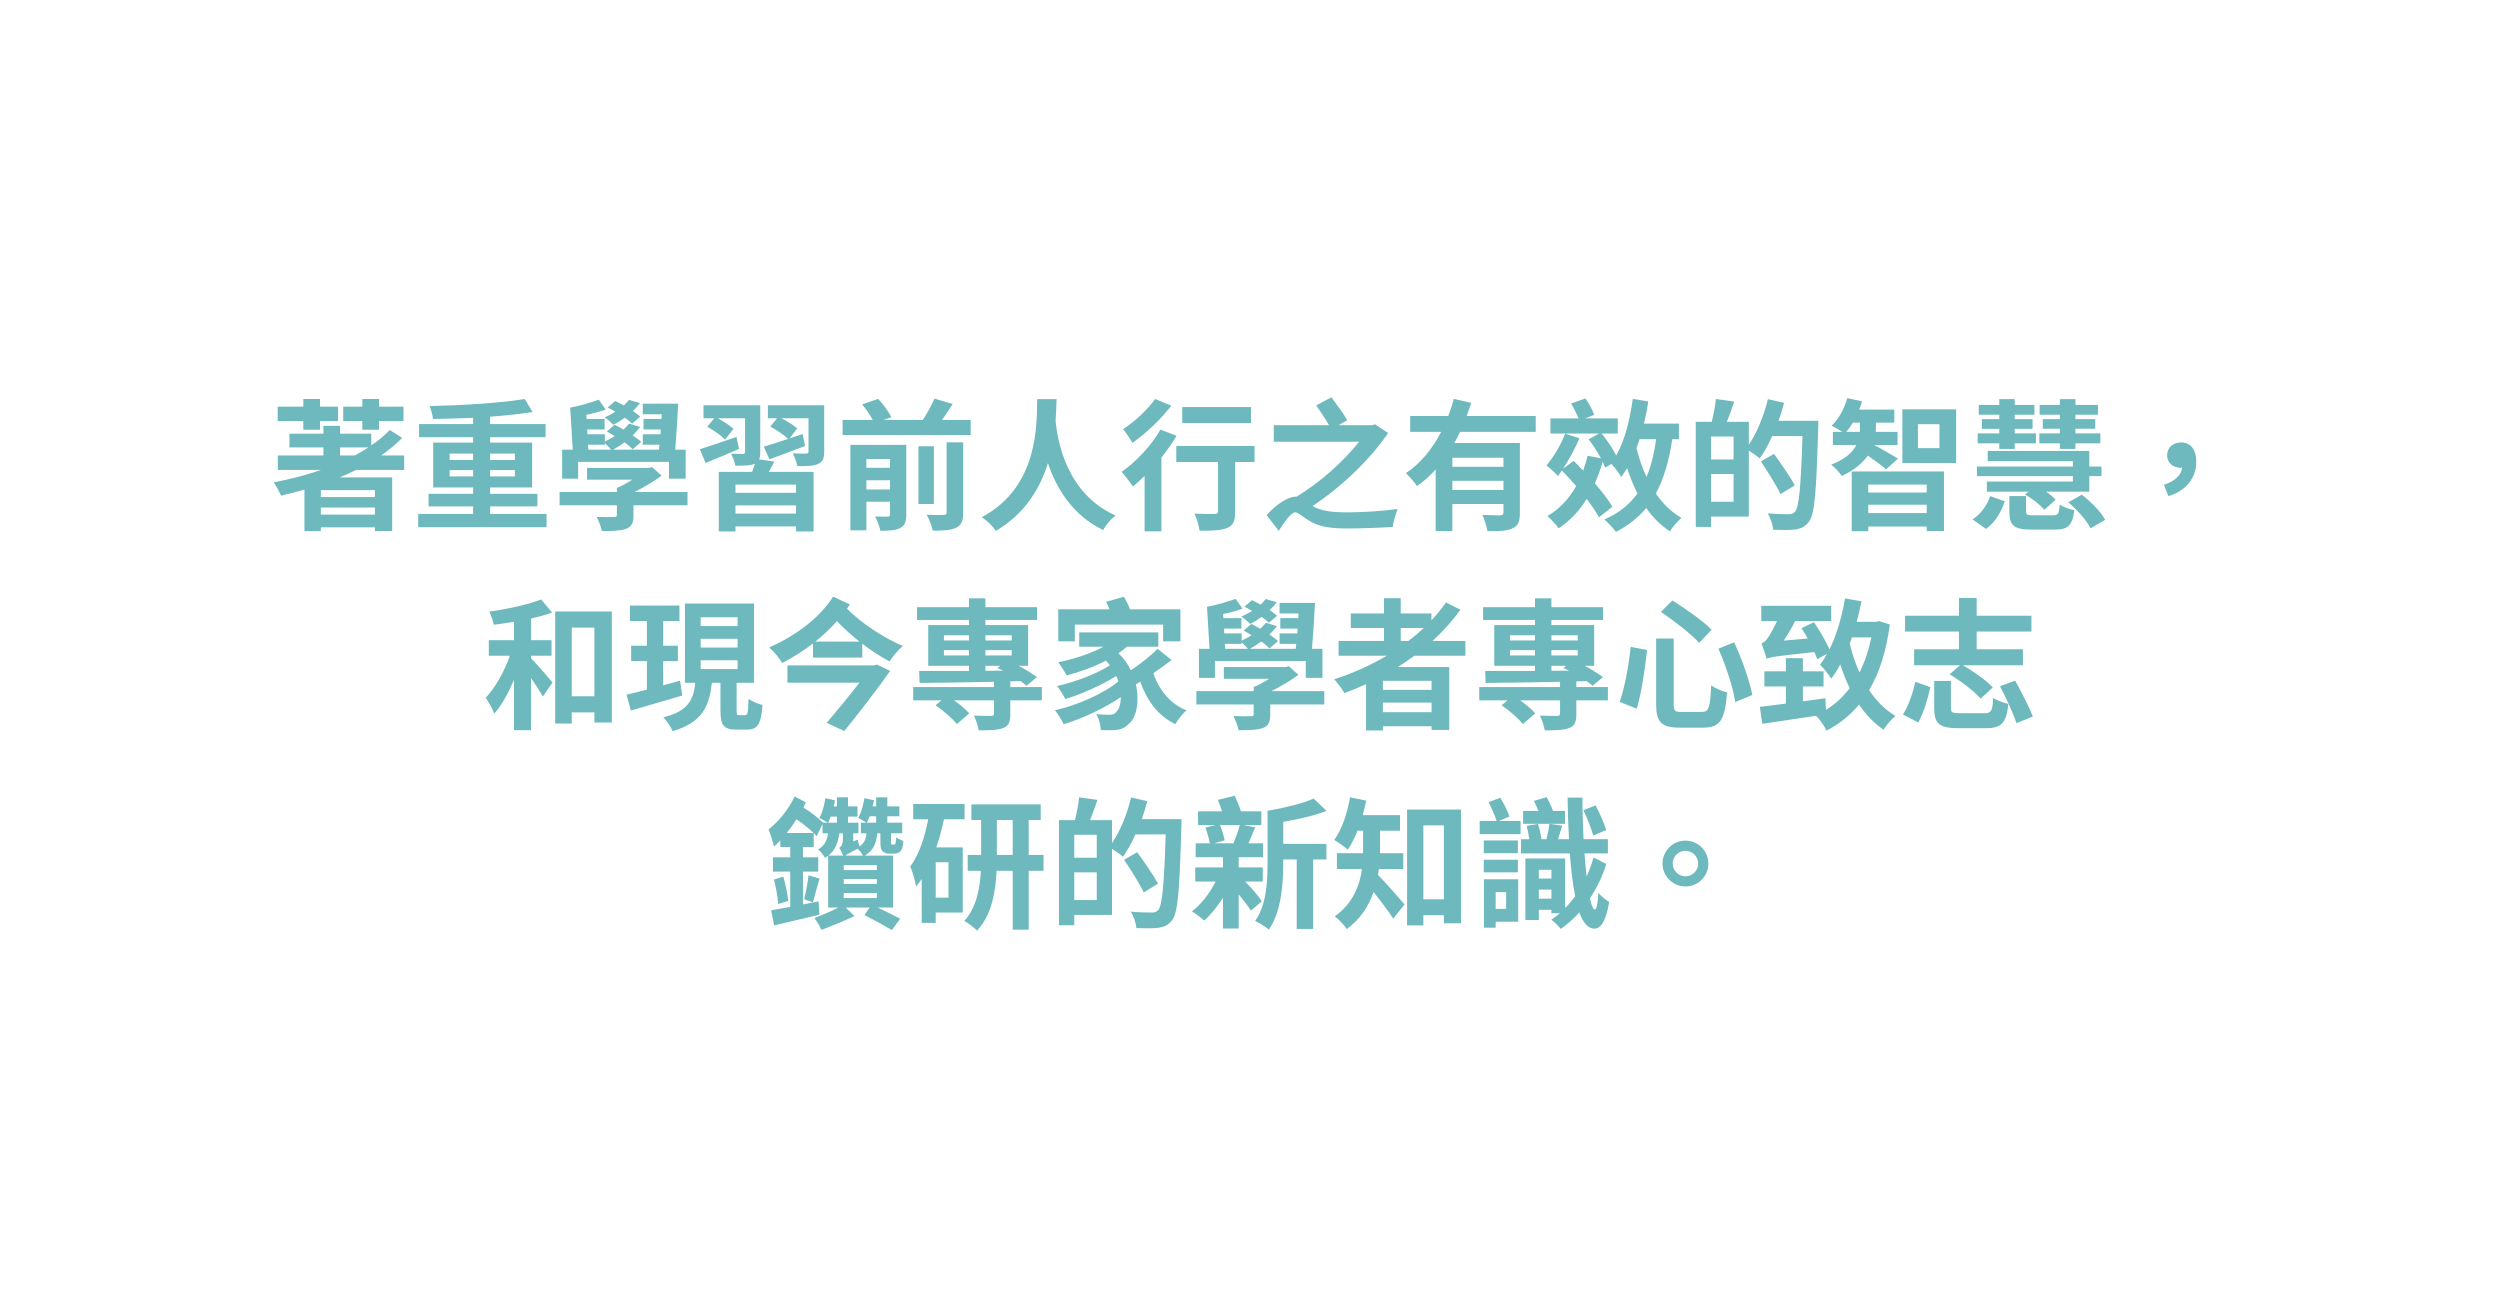 <svg width="477" height="251" viewBox="0 0 477 251" fill="none" xmlns="http://www.w3.org/2000/svg">
<g filter="url(#filter0_d)">
<circle cx="100" cy="127" r="93" fill="white"/>
<circle cx="199.742" cy="99.058" r="94.058" fill="white"/>
<circle cx="203" cy="154" r="70" fill="white"/>
<circle cx="291" cy="132" r="82" fill="white"/>
<circle cx="321" cy="73" r="58" fill="white"/>
<circle cx="395.5" cy="106.5" r="56.5" fill="white"/>
<circle cx="390" cy="167" r="40" fill="white"/>
<rect x="51" y="60" width="368" height="122" rx="61" fill="white"/>
</g>
<path d="M69.131 81.99H72.317V80.343H76.988V77.589H72.317V76.131H69.131V77.589H65.486V80.343H69.131V81.99ZM57.872 81.99H61.058V80.343H64.487V77.589H61.058V76.131H57.872V77.589H52.985V80.343H57.872V81.99ZM64.892 85.365H70.319C69.482 85.905 68.591 86.418 67.7 86.904H64.892V85.365ZM71.534 94.842H61.22V93.519H71.534V94.842ZM61.22 98.19V96.84H71.534V98.19H61.22ZM77.123 89.658V86.904H72.722C74.207 85.878 75.557 84.744 76.745 83.556L74.369 82.044C73.343 83.124 72.182 84.069 70.832 84.987V82.746H64.892V81.261H61.706V82.746H55.226V85.365H61.706V86.904H53.012V89.658H61.274C58.358 90.684 55.28 91.44 52.229 92.034C52.661 92.628 53.336 93.924 53.633 94.572C55.118 94.221 56.63 93.843 58.088 93.411V101.322H61.22V100.62H71.534V101.322H74.828V91.089H64.811C65.891 90.63 66.944 90.171 67.97 89.658H77.123ZM85.79 90.9V89.685H90.272V90.9H85.79ZM85.79 86.553H90.272V87.768H85.79V86.553ZM98.237 86.553V87.768H93.512V86.553H98.237ZM98.237 90.9H93.512V89.685H98.237V90.9ZM93.512 98.055V96.624H102.53V94.221H93.512V93.006H101.531V84.447H93.512V83.421H104.096V80.91H93.512V79.506C96.455 79.29 99.263 78.993 101.612 78.615L100.127 76.131C95.564 76.887 88.247 77.346 81.956 77.481C82.226 78.129 82.577 79.209 82.604 79.938C85.034 79.911 87.68 79.83 90.272 79.722V80.91H79.958V83.421H90.272V84.447H82.658V93.006H90.272V94.221H81.767V96.624H90.272V98.055H79.796V100.593H104.285V98.055H93.512ZM122.159 79.479C121.781 79.155 121.295 78.777 120.755 78.399C121.268 77.94 121.727 77.427 122.105 76.914L119.999 76.293C119.729 76.671 119.378 77.022 119.027 77.373C118.46 77.049 117.893 76.752 117.38 76.509L115.949 77.751C116.435 77.994 116.894 78.264 117.407 78.561C116.759 78.966 116.057 79.344 115.355 79.614C115.868 79.965 116.678 80.667 117.029 81.045C117.758 80.694 118.487 80.235 119.216 79.695C119.756 80.1 120.269 80.478 120.62 80.829L122.159 79.479ZM112.196 84.852H115.409V84.555C115.814 84.933 116.327 85.446 116.624 85.797H112.25L112.196 84.852ZM110.306 88.119H127.64V91.332H130.826V85.797H128.828C129.044 83.286 129.26 79.857 129.395 77.022H122.645V79.047H126.263L126.209 79.938H122.78V81.936H126.074L126.02 82.854H122.645V84.852H125.831L125.723 85.797H116.975C117.704 85.392 118.433 84.933 119.162 84.393C119.783 84.879 120.323 85.311 120.728 85.716L122.348 84.312C121.916 83.907 121.349 83.502 120.701 83.07C121.241 82.557 121.727 82.017 122.132 81.45L120.026 80.829C119.729 81.207 119.351 81.612 118.973 81.963C118.379 81.639 117.812 81.315 117.272 81.045L115.787 82.314C116.273 82.584 116.786 82.881 117.299 83.205C116.732 83.583 116.057 83.907 115.409 84.231V82.854H112.088L112.034 81.936H115.355V79.938H111.926L111.872 79.155C113.141 78.885 114.518 78.534 115.571 78.129L114.248 76.266C112.817 76.779 110.414 77.508 108.794 77.778L109.28 85.797H107.255V91.332H110.306V88.119ZM131.177 93.87H121.079C122.915 92.952 124.751 91.845 126.236 90.765L124.427 89.118L123.752 89.28H112.007V91.521H120.674C119.702 92.115 118.676 92.709 117.704 93.087V93.87H106.769V96.408H117.704V98.244C117.704 98.568 117.569 98.649 117.137 98.649C116.732 98.676 115.112 98.676 113.843 98.622C114.221 99.378 114.68 100.458 114.815 101.322C116.84 101.322 118.325 101.295 119.432 100.917C120.539 100.485 120.863 99.783 120.863 98.352V96.408H131.177V93.87ZM140.519 83.367C137.927 84.258 135.281 85.176 133.526 85.716L134.633 88.335C136.55 87.552 138.845 86.607 141.005 85.662L140.519 83.367ZM151.886 94.032H140.33V92.466H151.886V94.032ZM140.33 98.001V96.435H151.886V98.001H140.33ZM144.839 87.66C145.001 87.309 145.055 86.85 145.055 86.256V77.319H134.228V79.803H136.28L134.93 81.423C136.145 82.071 137.657 83.124 138.332 83.88L139.952 81.828C139.304 81.207 138.035 80.397 136.955 79.803H142.166V86.229C142.166 86.499 142.058 86.607 141.761 86.607C141.464 86.607 140.411 86.607 139.493 86.58C139.817 87.201 140.195 88.146 140.303 88.848C141.95 88.848 143.138 88.848 143.975 88.497L144.056 88.47C143.894 88.956 143.705 89.523 143.489 90.036H137.144V101.403H140.33V100.431H151.886V101.403H155.234V90.036H146.675C147.026 89.442 147.404 88.767 147.728 88.065L144.839 87.66ZM157.259 77.319H146.513V79.803H148.268L146.972 81.396C148.133 82.017 149.618 82.989 150.374 83.745C148.619 84.339 146.972 84.852 145.73 85.23L146.81 87.633C148.808 86.904 151.292 85.986 153.614 85.095L153.128 82.8C152.291 83.097 151.454 83.367 150.644 83.664L152.102 81.72C151.454 81.153 150.212 80.37 149.105 79.803H154.262V86.148C154.262 86.445 154.154 86.526 153.803 86.553C153.479 86.553 152.291 86.553 151.265 86.499C151.616 87.174 151.994 88.173 152.129 88.929C153.884 88.956 155.18 88.929 156.071 88.524C156.989 88.119 157.259 87.471 157.259 86.175V77.319ZM165.305 93.384V91.629H169.814V93.384H165.305ZM169.814 87.579V89.253H165.305V87.579H169.814ZM172.919 84.879H162.254V101.187H165.305V95.733H169.814V98.136C169.814 98.46 169.706 98.568 169.382 98.568C169.031 98.595 167.951 98.595 166.952 98.541C167.357 99.27 167.816 100.458 167.978 101.268C169.625 101.268 170.867 101.214 171.731 100.755C172.649 100.296 172.919 99.54 172.919 98.163V84.879ZM180.614 97.758C180.614 98.136 180.479 98.244 180.047 98.244C179.588 98.271 178.184 98.271 176.807 98.217C177.293 99.054 177.806 100.377 177.968 101.241C179.912 101.268 181.37 101.187 182.396 100.701C183.476 100.188 183.773 99.405 183.773 97.812V84.393H180.614V97.758ZM178.184 85.149H175.241V96.165H178.184V85.149ZM179.723 80.127C180.398 79.182 181.127 78.129 181.775 77.076L178.292 76.05C177.752 77.292 176.888 78.885 176.078 80.127H168.572L170.057 79.614C169.598 78.588 168.518 77.13 167.546 76.104L164.495 77.157C165.251 78.048 166.034 79.209 166.52 80.127H160.769V83.016H185.204V80.127H179.723ZM197.894 76.158C197.786 80.721 198.299 92.817 187.337 98.676C188.417 99.405 189.443 100.431 190.01 101.295C195.626 98.001 198.461 93.114 199.946 88.362C201.512 93.006 204.509 98.271 210.503 101.133C210.935 100.215 211.853 99.135 212.852 98.352C203.429 94.194 201.782 84.015 201.404 80.37C201.512 78.75 201.566 77.292 201.593 76.158H197.894ZM238.691 77.67H225.569V80.721H238.691V77.67ZM220.385 76.131C219.089 78.021 216.524 80.451 214.283 81.882C214.85 82.503 215.66 83.799 216.065 84.501C218.63 82.719 221.546 79.938 223.49 77.4L220.385 76.131ZM221.411 81.963C219.683 85.014 216.74 88.146 213.986 90.036C214.634 90.711 215.714 92.169 216.173 92.817C216.902 92.223 217.631 91.548 218.387 90.819V101.376H221.6V87.282C222.68 85.932 223.679 84.528 224.489 83.151L221.411 81.963ZM239.366 85.095H224.435V88.146H232.4V97.542C232.4 97.947 232.211 98.055 231.725 98.055C231.239 98.082 229.457 98.082 227.918 98.001C228.35 98.946 228.755 100.323 228.89 101.268C231.293 101.268 233.021 101.214 234.155 100.728C235.343 100.242 235.667 99.351 235.667 97.623V88.146H239.366V85.095ZM262.37 80.964L261.749 81.126H255.404L257.051 80.181C256.43 79.02 255.026 77.157 254.027 75.807L251.138 77.346C251.921 78.48 252.92 79.965 253.568 81.126H243.038V84.285H259.319C256.43 87.957 251.813 92.115 247.385 94.761H247.223C245.738 94.761 243.605 96.192 241.661 98.271L243.983 101.295C245.09 99.567 246.305 97.758 247.142 97.758C247.736 97.758 248.627 98.676 249.788 99.351C251.624 100.485 253.784 100.836 257.105 100.836C259.751 100.836 263.828 100.674 265.745 100.539C265.799 99.675 266.339 98.001 266.663 97.11C264.098 97.488 259.967 97.758 257.213 97.758C254.378 97.758 252.11 97.569 250.436 96.543C255.863 92.979 261.452 87.66 264.854 82.611L262.37 80.964ZM286.859 89.064H277.112V87.336H286.859V89.064ZM277.112 93.492V91.737H286.859V93.492H277.112ZM293.015 82.395V79.371H279.839C280.163 78.534 280.433 77.697 280.703 76.86L277.382 76.104C277.112 77.184 276.761 78.264 276.329 79.371H269.066V82.395H274.979C273.359 85.527 271.118 88.362 268.256 90.279C268.877 90.873 269.903 92.034 270.362 92.736C271.685 91.845 272.846 90.765 273.926 89.577V101.322H277.112V96.165H286.859V97.785C286.859 98.163 286.697 98.298 286.238 98.325C285.779 98.325 284.213 98.325 282.836 98.244C283.241 99.108 283.673 100.458 283.808 101.349C285.995 101.349 287.534 101.322 288.587 100.809C289.694 100.323 289.991 99.459 289.991 97.866V84.528H277.49C277.895 83.826 278.246 83.124 278.57 82.395H293.015ZM315.992 83.799C315.614 86.553 315.02 88.956 314.156 91.008C313.346 89.307 312.725 87.444 312.239 85.5C312.455 84.96 312.644 84.393 312.833 83.799H315.992ZM320.339 83.799V80.829H313.67C313.994 79.452 314.291 78.021 314.48 76.59L311.537 76.104C310.97 80.154 309.998 84.069 308.378 86.904C307.703 85.581 306.65 84.015 305.597 82.719H308.675V79.83H302.465L304.166 79.155C303.896 78.291 303.194 76.995 302.492 76.023L299.765 76.995C300.278 77.859 300.845 78.939 301.169 79.83H295.823V82.719H305.084L303.113 83.826C303.95 84.906 304.814 86.229 305.462 87.444L302.897 86.958C302.681 87.957 302.384 88.902 302.06 89.793C301.466 89.145 300.845 88.524 300.251 87.93L298.253 89.415C299.36 87.687 300.548 85.554 301.358 83.61L298.631 82.746C297.794 84.906 296.417 87.255 295.067 88.794C295.715 89.28 296.768 90.279 297.254 90.819C297.497 90.495 297.74 90.144 298.01 89.766C298.901 90.684 299.819 91.71 300.737 92.736C299.387 95.139 297.578 97.11 295.256 98.46C295.877 99 296.984 100.188 297.389 100.809C299.522 99.405 301.331 97.488 302.735 95.193C303.734 96.489 304.544 97.704 305.084 98.703L307.649 96.678C306.893 95.382 305.678 93.843 304.301 92.223C304.868 90.954 305.381 89.55 305.786 88.065C305.975 88.497 306.137 88.875 306.245 89.226L307.46 88.524C308.081 89.172 309.026 90.387 309.323 91.008C309.728 90.495 310.106 89.901 310.457 89.334C311.024 91.035 311.672 92.655 312.428 94.14C310.916 96.3 308.864 97.92 306.11 99.108C306.758 99.675 307.919 100.89 308.324 101.484C310.673 100.269 312.563 98.784 314.102 96.921C315.344 98.73 316.856 100.215 318.611 101.376C319.124 100.566 320.096 99.405 320.825 98.811C318.908 97.704 317.261 96.111 315.938 94.167C317.45 91.359 318.449 87.93 319.07 83.799H320.339ZM326.468 95.733V90.441H330.761V95.733H326.468ZM330.761 87.66H326.468V83.286H330.761V87.66ZM339.347 80.289C339.752 79.155 340.103 78.021 340.4 76.86L337.322 76.158C336.539 79.317 335.243 82.584 333.677 84.852V80.478H329.492C329.951 79.317 330.437 77.967 330.896 76.617L327.386 76.131C327.278 77.4 326.954 79.128 326.603 80.478H323.552V100.539H326.468V98.568H333.677V85.959C334.406 86.445 335.324 87.066 335.756 87.471C336.593 86.31 337.43 84.825 338.132 83.205H343.91C343.613 92.736 343.262 96.786 342.479 97.65C342.128 98.001 341.831 98.109 341.291 98.109C340.589 98.109 338.996 98.109 337.268 97.947C337.835 98.838 338.267 100.188 338.321 101.079C339.914 101.133 341.534 101.16 342.56 101.025C343.64 100.836 344.396 100.539 345.152 99.54C346.259 98.109 346.556 93.816 346.907 81.747C346.934 81.369 346.934 80.289 346.934 80.289H339.347ZM342.452 92.601C341.615 91.035 339.833 88.47 338.483 86.607L335.972 88.038C337.295 90.009 338.969 92.655 339.725 94.275L342.452 92.601ZM352.28 82.395C352.712 81.882 353.144 81.288 353.522 80.64H354.872V81.801C354.872 81.99 354.872 82.179 354.845 82.395H352.28ZM362.135 87.498C361.433 87.039 358.733 85.5 357.599 84.906H362.054V82.395H357.896C357.923 82.206 357.923 82.044 357.923 81.855V80.64H361.433V78.156H354.737C354.953 77.616 355.115 77.076 355.277 76.563L352.442 75.969C351.902 77.967 350.849 79.938 349.472 81.234C350.012 81.504 350.876 81.99 351.524 82.395H349.715V84.906H354.197C353.522 86.256 352.145 87.579 349.391 88.659C350.093 89.172 350.984 90.171 351.416 90.819C353.846 89.685 355.412 88.308 356.384 86.931C357.599 87.768 359.111 88.875 359.867 89.55L362.135 87.498ZM367.616 92.466V93.978H356.465V92.466H367.616ZM356.465 97.893V96.3H367.616V97.893H356.465ZM353.306 101.349H356.465V100.458H367.616V101.322H370.91V89.955H353.306V101.349ZM370.046 85.5H365.942V80.937H370.046V85.5ZM362.972 78.102V88.335H373.232V78.102H362.972ZM393.023 85.662H395.993V84.582H400.745V82.692H395.993V81.801H399.773V79.965H395.993V79.128H400.286V77.265H395.993V76.158H393.023V77.265H389.162V79.128H393.023V79.965H389.756V81.801H393.023V82.692H389.108V84.582H393.023V85.662ZM381.467 85.662H384.41V84.582H388.46V82.692H384.41V81.828H387.812V79.965H384.41V79.128H388.163V77.265H384.41V76.158H381.467V77.265H377.552V79.128H381.467V79.965H378.146V81.828H381.467V82.692H377.336V84.582H381.467V85.662ZM395.507 91.872H379.091V93.816H387.029L386.381 94.356C387.731 95.112 389.324 96.354 390.053 97.272L392.213 95.355C391.808 94.869 391.133 94.329 390.404 93.816H398.639V90.846H400.961V89.01H398.639V86.04H379.253V87.984H395.507V89.01H377.201V90.846H395.507V91.872ZM378.929 100.917C380.738 99.648 381.818 97.65 382.52 95.652L379.739 94.653C379.145 96.381 377.93 98.082 376.364 99.108L378.929 100.917ZM388.028 98.325C386.786 98.325 386.57 98.244 386.57 97.542V94.653H383.384V97.542C383.384 100.242 384.194 101.052 387.677 101.052H392.024C394.535 101.052 395.426 100.323 395.777 97.353C394.94 97.191 393.617 96.732 392.996 96.273C392.861 98.055 392.672 98.325 391.7 98.325H388.028ZM394.643 95.841C396.344 97.299 398.18 99.351 398.882 100.809L401.663 99.189C400.88 97.65 398.936 95.733 397.208 94.383L394.643 95.841ZM413.732 94.653C417.08 93.681 419.051 91.17 419.051 88.119C419.051 85.851 418.052 84.42 416.135 84.42C414.704 84.42 413.489 85.338 413.489 86.85C413.489 88.389 414.704 89.253 416.054 89.253C416.162 89.253 416.27 89.253 416.351 89.226C416.189 90.657 414.974 91.818 412.868 92.493L413.732 94.653ZM101.315 125.12H105.23V122.15H101.315V118.019C102.746 117.695 104.15 117.317 105.338 116.885L103.259 114.374C100.802 115.346 96.86 116.21 93.35 116.696C93.701 117.398 94.079 118.478 94.214 119.207C95.456 119.045 96.752 118.856 98.075 118.64V122.15H93.269V125.12H97.292C96.239 128.09 94.511 131.195 92.675 133.139C93.215 133.949 93.998 135.218 94.295 136.163C95.726 134.57 96.995 132.248 98.075 129.71V139.322H101.315V129.359C102.206 130.628 103.07 131.978 103.583 132.896L105.419 130.223C104.825 129.494 102.395 126.659 101.315 125.579V125.12ZM109.091 132.842V119.747H113.411V132.842H109.091ZM105.932 116.669V138.053H109.091V135.92H113.411V137.864H116.732V116.669H105.932ZM129.746 129.872C128.693 130.169 127.586 130.466 126.533 130.763V126.146H129.341V123.203H126.533V118.505H129.638V115.535H120.188V118.505H123.428V123.203H120.431V126.146H123.428V131.573C121.97 131.951 120.647 132.302 119.54 132.545L120.377 135.569C123.158 134.759 126.776 133.706 130.178 132.707L129.746 129.872ZM133.688 125.984H140.735V127.658H133.688V125.984ZM133.688 121.88H140.735V123.554H133.688V121.88ZM133.688 117.776H140.735V119.45H133.688V117.776ZM141.059 136.46C140.6 136.46 140.546 136.352 140.546 135.569V130.277H143.867V115.157H130.691V130.277H132.662C132.311 133.436 131.447 135.65 126.56 136.865C127.208 137.486 128.018 138.728 128.342 139.511C134.093 137.81 135.335 134.678 135.821 130.277H137.468V135.569C137.468 138.296 138.008 139.214 140.492 139.214H142.517C144.515 139.214 145.217 138.215 145.487 134.516C144.677 134.327 143.435 133.814 142.814 133.328C142.76 136.028 142.625 136.46 142.166 136.46H141.059ZM166.736 126.956H150.239V130.25H163.982C162.119 132.653 159.77 135.542 157.745 137.918L161.093 139.484C164.009 135.866 167.465 131.411 169.841 128.009L167.303 126.794L166.736 126.956ZM155.558 122.42C157.043 121.232 158.447 119.936 159.689 118.505C160.985 119.882 162.47 121.205 163.982 122.42H155.558ZM158.96 113.834C156.314 118.046 151.481 121.475 146.756 123.527C147.701 124.337 148.7 125.579 149.24 126.497C151.238 125.471 153.263 124.202 155.126 122.771V125.471H164.522V122.825C166.25 124.148 168.059 125.336 169.733 126.2C170.3 125.309 171.407 123.932 172.244 123.257C168.572 121.664 164.252 118.856 161.606 116.129C161.795 115.859 161.984 115.616 162.173 115.346L158.96 113.834ZM188.012 127.037H190.847L190.307 127.469C190.658 127.604 191.036 127.793 191.414 127.955L188.012 127.982V127.037ZM180.101 125.066V124.04H184.88V125.066H180.101ZM180.101 121.205H184.88V122.204H180.101V121.205ZM193.034 121.205V122.204H188.012V121.205H193.034ZM188.012 125.066V124.04H193.034V125.066H188.012ZM198.785 131.087H192.764V130.007L194.735 129.953C195.167 130.25 195.545 130.574 195.869 130.844L197.84 129.197C196.976 128.549 195.707 127.739 194.357 127.037H196.166V119.261H188.012V118.289H197.867V115.859H188.012V114.158H184.88V115.859H174.971V118.289H184.88V119.261H177.104V127.037H184.88V128.009C181.235 128.009 177.914 128.036 175.376 128.009L175.457 130.304C179.237 130.277 184.34 130.196 189.659 130.088V131.087H174.242V133.625H179.642L178.508 134.57C179.966 135.569 181.775 137.108 182.558 138.161L184.934 136.109C184.313 135.38 183.179 134.435 182.045 133.625H189.659V136.136C189.659 136.487 189.524 136.568 189.092 136.595C188.66 136.595 187.121 136.595 185.825 136.541C186.203 137.351 186.608 138.485 186.743 139.349C188.795 139.349 190.307 139.322 191.387 138.917C192.494 138.485 192.764 137.729 192.764 136.244V133.625H198.785V131.087ZM205.076 119.18H221.924V122.366H225.218V116.264H215.606C215.336 115.481 214.877 114.59 214.445 113.861L211.043 114.833C211.259 115.238 211.502 115.751 211.691 116.264H201.917V122.366H205.076V119.18ZM220.871 123.797C219.575 125.12 217.631 126.632 215.768 127.901C215.228 126.74 214.445 125.606 213.392 124.634C213.986 124.256 214.526 123.824 215.012 123.392H221.006V120.665H205.913V123.392H210.557C208.127 124.715 204.941 125.741 201.89 126.362C202.403 126.983 203.213 128.252 203.51 128.873C206.048 128.198 208.667 127.28 211.016 126.038C211.286 126.335 211.529 126.632 211.772 126.929C209.423 128.495 204.995 130.196 201.674 130.898C202.241 131.573 202.916 132.653 203.267 133.382C206.345 132.437 210.287 130.682 212.987 128.981C213.149 129.332 213.284 129.683 213.392 130.007C210.719 132.275 205.535 134.597 201.269 135.515C201.89 136.244 202.592 137.405 202.943 138.188C206.534 137.108 210.773 135.11 213.851 133.004C213.851 134.3 213.527 135.299 213.068 135.731C212.69 136.298 212.258 136.379 211.61 136.379C210.989 136.379 210.125 136.352 209.18 136.244C209.72 137.135 209.99 138.404 210.044 139.295C210.827 139.322 211.637 139.349 212.231 139.322C213.635 139.295 214.499 139.025 215.444 138.053C216.821 136.919 217.469 133.814 216.713 130.574C216.983 130.412 217.28 130.25 217.55 130.061C218.873 133.733 221.006 136.622 224.246 138.161C224.705 137.378 225.65 136.136 226.379 135.542C223.274 134.3 221.114 131.627 220.061 128.441C221.249 127.631 222.464 126.767 223.544 125.93L220.871 123.797ZM243.659 117.479C243.281 117.155 242.795 116.777 242.255 116.399C242.768 115.94 243.227 115.427 243.605 114.914L241.499 114.293C241.229 114.671 240.878 115.022 240.527 115.373C239.96 115.049 239.393 114.752 238.88 114.509L237.449 115.751C237.935 115.994 238.394 116.264 238.907 116.561C238.259 116.966 237.557 117.344 236.855 117.614C237.368 117.965 238.178 118.667 238.529 119.045C239.258 118.694 239.987 118.235 240.716 117.695C241.256 118.1 241.769 118.478 242.12 118.829L243.659 117.479ZM233.696 122.852H236.909V122.555C237.314 122.933 237.827 123.446 238.124 123.797H233.75L233.696 122.852ZM231.806 126.119H249.14V129.332H252.326V123.797H250.328C250.544 121.286 250.76 117.857 250.895 115.022H244.145V117.047H247.763L247.709 117.938H244.28V119.936H247.574L247.52 120.854H244.145V122.852H247.331L247.223 123.797H238.475C239.204 123.392 239.933 122.933 240.662 122.393C241.283 122.879 241.823 123.311 242.228 123.716L243.848 122.312C243.416 121.907 242.849 121.502 242.201 121.07C242.741 120.557 243.227 120.017 243.632 119.45L241.526 118.829C241.229 119.207 240.851 119.612 240.473 119.963C239.879 119.639 239.312 119.315 238.772 119.045L237.287 120.314C237.773 120.584 238.286 120.881 238.799 121.205C238.232 121.583 237.557 121.907 236.909 122.231V120.854H233.588L233.534 119.936H236.855V117.938H233.426L233.372 117.155C234.641 116.885 236.018 116.534 237.071 116.129L235.748 114.266C234.317 114.779 231.914 115.508 230.294 115.778L230.78 123.797H228.755V129.332H231.806V126.119ZM252.677 131.87H242.579C244.415 130.952 246.251 129.845 247.736 128.765L245.927 127.118L245.252 127.28H233.507V129.521H242.174C241.202 130.115 240.176 130.709 239.204 131.087V131.87H228.269V134.408H239.204V136.244C239.204 136.568 239.069 136.649 238.637 136.649C238.232 136.676 236.612 136.676 235.343 136.622C235.721 137.378 236.18 138.458 236.315 139.322C238.34 139.322 239.825 139.295 240.932 138.917C242.039 138.485 242.363 137.783 242.363 136.352V134.408H252.677V131.87ZM267.257 119.828H271.658C270.74 120.692 269.768 121.502 268.742 122.285H267.257V119.828ZM273.143 131.627H263.855V129.899H273.143V131.627ZM263.855 135.893V134.057H273.143V135.893H263.855ZM279.596 125.12V122.285H273.332C275.303 120.476 277.112 118.478 278.651 116.345L275.897 114.941C275.06 116.129 274.142 117.263 273.116 118.37V117.047H267.257V114.131H264.071V117.047H257.726V119.828H264.071V122.285H255.404V125.12H264.584C261.479 126.956 258.104 128.495 254.567 129.602C255.161 130.25 256.133 131.546 256.511 132.248C257.888 131.735 259.292 131.141 260.642 130.547V139.376H263.855V138.566H273.143V139.268H276.518V127.28H266.69C267.797 126.578 268.823 125.876 269.876 125.12H279.596ZM296.012 127.037H298.847L298.307 127.469C298.658 127.604 299.036 127.793 299.414 127.955L296.012 127.982V127.037ZM288.101 125.066V124.04H292.88V125.066H288.101ZM288.101 121.205H292.88V122.204H288.101V121.205ZM301.034 121.205V122.204H296.012V121.205H301.034ZM296.012 125.066V124.04H301.034V125.066H296.012ZM306.785 131.087H300.764V130.007L302.735 129.953C303.167 130.25 303.545 130.574 303.869 130.844L305.84 129.197C304.976 128.549 303.707 127.739 302.357 127.037H304.166V119.261H296.012V118.289H305.867V115.859H296.012V114.158H292.88V115.859H282.971V118.289H292.88V119.261H285.104V127.037H292.88V128.009C289.235 128.009 285.914 128.036 283.376 128.009L283.457 130.304C287.237 130.277 292.34 130.196 297.659 130.088V131.087H282.242V133.625H287.642L286.508 134.57C287.966 135.569 289.775 137.108 290.558 138.161L292.934 136.109C292.313 135.38 291.179 134.435 290.045 133.625H297.659V136.136C297.659 136.487 297.524 136.568 297.092 136.595C296.66 136.595 295.121 136.595 293.825 136.541C294.203 137.351 294.608 138.485 294.743 139.349C296.795 139.349 298.307 139.322 299.387 138.917C300.494 138.485 300.764 137.729 300.764 136.244V133.625H306.785V131.087ZM316.91 116.75C319.421 118.451 322.742 121.016 324.2 122.663L326.576 120.152C324.956 118.478 321.527 116.102 319.097 114.563L316.91 116.75ZM327.872 123.77C329.276 126.929 330.68 131.195 331.085 133.949L334.352 132.599C333.785 129.818 332.381 125.768 330.869 122.555L327.872 123.77ZM311.132 123.419C310.781 127.01 309.998 131.06 309.053 133.922L312.293 135.218C313.211 132.167 313.886 127.496 314.264 124.013L311.132 123.419ZM315.992 121.826V134.354C315.992 137.756 316.964 138.836 320.474 138.836H324.983C328.277 138.836 329.141 137.243 329.519 132.113C328.628 131.897 327.251 131.33 326.495 130.763C326.306 134.975 326.063 135.839 324.713 135.839H320.852C319.556 135.839 319.34 135.623 319.34 134.354V121.826H315.992ZM357.059 121.61C356.546 124.067 355.817 126.308 354.791 128.306C354.008 126.578 353.36 124.715 352.928 122.771C353.063 122.42 353.198 122.015 353.36 121.61H357.059ZM358.544 118.505L358.004 118.64H354.251C354.602 117.344 354.899 116.048 355.169 114.725L352.037 114.185C351.416 117.695 350.444 121.151 349.067 123.905C348.392 122.393 347.177 120.287 346.097 118.721L343.721 119.855C344.126 120.449 344.531 121.124 344.909 121.826L340.319 122.231C341.102 121.097 341.885 119.774 342.506 118.505H349.391V115.589H336.053V118.505H339.05C338.402 119.963 337.646 121.205 337.349 121.637C336.917 122.258 336.512 122.663 336.08 122.798C336.431 123.608 336.917 125.066 337.079 125.687C337.889 125.336 339.05 125.174 346.178 124.418C346.394 124.877 346.583 125.363 346.718 125.768L348.581 124.769C348.176 125.525 347.744 126.2 347.258 126.821C347.906 127.415 348.986 128.792 349.391 129.494C350.012 128.684 350.606 127.766 351.119 126.767C351.632 128.36 352.226 129.872 352.928 131.303C351.632 132.977 350.147 134.381 348.392 135.434L348.284 133.22C346.88 133.436 345.395 133.625 343.991 133.814V130.979H347.933V128.09H343.991V125.579H340.751V128.09H336.647V130.979H340.751V134.246C338.888 134.489 337.16 134.705 335.783 134.867L336.242 138.107C339.077 137.675 342.803 137.135 346.502 136.568C347.204 137.243 348.122 138.539 348.5 139.403C350.903 138.161 352.982 136.514 354.71 134.435C356.006 136.352 357.545 137.972 359.381 139.241C359.894 138.377 360.92 137.216 361.649 136.595C359.678 135.434 358.004 133.733 356.627 131.681C358.598 128.36 359.921 124.229 360.569 119.153L358.544 118.505ZM373.772 123.878H365.213V126.929H373.988L371.99 128.657C374.177 129.953 376.715 131.924 377.903 133.301L380.225 131.168C379.01 129.818 376.553 128.117 374.528 126.929H385.976V123.878H377.147V120.503H387.596V117.479H377.147V114.104H373.772V117.479H363.485V120.503H373.772V123.878ZM365.996 137.837C367.049 136.055 367.805 133.328 368.318 131.114L365.429 130.088C364.997 132.248 364.133 134.705 363.08 136.325L365.996 137.837ZM374.069 136.082C372.503 136.082 372.233 135.974 372.233 135.11V129.926H369.047V135.137C369.047 138.053 369.992 138.944 373.745 138.944H378.875C381.872 138.944 382.817 137.972 383.195 134.3C382.331 134.111 381.008 133.652 380.306 133.166C380.171 135.677 379.928 136.082 378.632 136.082H374.069ZM381.602 130.925C382.763 133.166 384.167 136.163 384.734 137.972L387.866 136.73C387.191 134.948 385.679 132.005 384.491 129.872L381.602 130.925ZM167.168 155.749V156.964H165.386C165.575 156.613 165.764 156.208 165.953 155.749H167.168ZM161.255 163.255C161.606 163.012 162.281 162.634 163.631 161.932C164.009 162.283 164.441 162.85 164.657 163.255H161.255ZM167.303 166.009H160.985V165.064H167.303V166.009ZM160.823 158.989V160.096C160.823 161.122 160.472 161.554 160.121 161.77C160.391 162.121 160.688 162.769 160.877 163.255H158.069C159.392 162.175 159.905 160.744 160.148 158.989H160.823ZM159.689 155.803V156.964H157.988C158.177 156.64 158.339 156.235 158.501 155.803H159.689ZM167.303 170.383V171.355H160.985V170.383H167.303ZM160.985 168.655V167.71H167.303V168.655H160.985ZM150.104 158.935C150.779 158.098 151.4 157.234 151.967 156.316C153.155 157.126 154.343 158.071 155.234 158.935H150.104ZM170.246 161.149C170.165 161.149 170.084 161.122 170.03 161.041C170.003 160.96 170.003 160.798 170.003 160.501V158.989H172.136V156.964H169.301V155.749H171.596V153.859H169.301V152.131H167.168V153.859H166.493C166.601 153.454 166.682 153.076 166.763 152.698L164.927 152.293C164.711 153.616 164.36 154.993 163.739 156.073C164.171 156.262 164.954 156.721 165.332 156.964H164.252V158.989H165.332C165.224 160.096 164.9 160.906 164.009 161.5C163.874 161.122 163.712 160.582 163.658 160.204L162.794 160.528V158.989H163.793V156.964H161.795V155.803H163.604V153.859H161.795V152.131H159.689V153.859H159.068C159.176 153.454 159.257 153.076 159.311 152.698L157.475 152.293C157.286 153.616 156.935 154.993 156.341 156.073C156.746 156.262 157.556 156.694 157.934 156.964H157.043C156.152 156.1 154.748 154.966 153.29 154.075C153.452 153.724 153.587 153.4 153.749 153.076L151.616 151.969C150.482 154.426 148.511 156.802 146.648 158.26C146.972 159.07 147.539 160.825 147.674 161.527C148.079 161.176 148.484 160.771 148.889 160.339V161.608H150.779V163.579H147.485V166.306H150.779V173.029C149.429 173.272 148.16 173.515 147.134 173.677L147.701 176.566C150.104 175.972 153.344 175.27 156.341 174.514L156.179 171.976C155.18 172.192 154.208 172.381 153.209 172.57V166.306H156.125V163.579H153.209V161.608H155.261V158.935C155.477 159.151 155.639 159.367 155.828 159.556L156.935 157.207V158.989H157.988C157.799 160.285 157.367 161.365 156.098 162.067C156.557 162.418 157.151 163.201 157.421 163.687C157.637 163.552 157.826 163.417 158.015 163.282V173.164H159.959C158.582 173.893 156.719 174.649 155.396 175.162C155.882 175.81 156.476 176.809 156.746 177.43C158.582 176.728 161.093 175.702 163.037 174.784L161.363 173.164H165.926L164.927 174.595C166.736 175.486 168.869 176.701 170.165 177.457L171.758 175.297C170.678 174.703 169.031 173.92 167.465 173.164H170.408V163.255H164.981C166.655 162.31 167.195 160.906 167.384 158.989H167.978V160.42C167.978 161.662 168.059 162.04 168.383 162.391C168.68 162.742 169.193 162.877 169.679 162.877H170.543C170.84 162.877 171.218 162.796 171.461 162.688C171.704 162.553 171.92 162.337 172.055 162.04C172.217 161.824 172.298 161.122 172.352 160.474C171.92 160.312 171.326 160.015 171.002 159.745C170.975 160.231 170.948 160.609 170.894 160.825C170.84 160.987 170.786 161.095 170.732 161.122C170.678 161.149 170.57 161.149 170.489 161.149H170.246ZM155.099 172.165C155.45 171.004 155.882 169.222 156.368 167.629L154.262 167.008C154.127 168.385 153.749 170.329 153.425 171.571L155.099 172.165ZM147.674 167.818C148.052 169.303 148.403 171.22 148.484 172.489L150.401 171.895C150.266 170.653 149.888 168.736 149.456 167.251L147.674 167.818ZM180.965 171.274H178.535V164.524H180.965V171.274ZM184.043 156.316V153.4H174.242V156.316H177.104C176.429 159.853 175.322 163.12 173.675 165.334C174.107 166.252 174.674 168.304 174.782 169.168C175.16 168.709 175.511 168.223 175.862 167.71V176.08H178.535V174.109H183.692V161.689H178.643C179.237 159.961 179.723 158.125 180.101 156.316H184.043ZM190.199 163.12V156.451H193.223V163.12H190.199ZM199.109 163.12H196.274V156.451H198.569V153.481H185.339V156.451H187.202V163.12H184.637V166.144H187.148C186.986 169.438 186.311 173.191 183.989 175.702C184.718 176.107 185.879 176.998 186.419 177.565C189.2 174.622 189.983 170.113 190.145 166.144H193.223V177.376H196.274V166.144H199.109V163.12ZM204.968 171.733V166.441H209.261V171.733H204.968ZM209.261 163.66H204.968V159.286H209.261V163.66ZM217.847 156.289C218.252 155.155 218.603 154.021 218.9 152.86L215.822 152.158C215.039 155.317 213.743 158.584 212.177 160.852V156.478H207.992C208.451 155.317 208.937 153.967 209.396 152.617L205.886 152.131C205.778 153.4 205.454 155.128 205.103 156.478H202.052V176.539H204.968V174.568H212.177V161.959C212.906 162.445 213.824 163.066 214.256 163.471C215.093 162.31 215.93 160.825 216.632 159.205H222.41C222.113 168.736 221.762 172.786 220.979 173.65C220.628 174.001 220.331 174.109 219.791 174.109C219.089 174.109 217.496 174.109 215.768 173.947C216.335 174.838 216.767 176.188 216.821 177.079C218.414 177.133 220.034 177.16 221.06 177.025C222.14 176.836 222.896 176.539 223.652 175.54C224.759 174.109 225.056 169.816 225.407 157.747C225.434 157.369 225.434 156.289 225.434 156.289H217.847ZM220.952 168.601C220.115 167.035 218.333 164.47 216.983 162.607L214.472 164.038C215.795 166.009 217.469 168.655 218.225 170.275L220.952 168.601ZM236.558 157.423C236.288 158.476 235.748 159.934 235.343 160.906H231.644L233.669 160.339C233.507 159.556 233.183 158.368 232.778 157.423H236.558ZM240.743 171.976C240.068 170.896 238.88 169.492 237.557 168.196H240.932V165.496H236.342V163.552H240.986V160.906H238.205C238.61 160.042 239.042 158.935 239.474 157.855L237.26 157.423H240.662V154.804H236.774C236.477 153.859 235.991 152.752 235.586 151.834L232.373 152.617C232.643 153.292 232.94 154.048 233.156 154.804H228.593V157.423H231.968L229.997 157.909C230.348 158.827 230.672 160.042 230.834 160.906H228.134V163.552H233.345V165.496H228.053V168.196H231.941C230.834 170.41 229.241 172.489 227.432 173.893C228.107 174.298 229.241 175.162 229.754 175.648C231.023 174.541 232.238 173.002 233.345 171.301V177.16H236.342V170.653C237.287 171.787 238.151 172.894 238.664 173.758L240.743 171.976ZM244.847 156.802C247.709 156.316 250.706 155.641 253.109 154.723L250.652 152.374C248.519 153.319 245.036 154.156 241.85 154.696V164.47C241.85 168.061 241.688 172.624 239.474 175.729C240.23 176.053 241.553 176.863 242.093 177.376C244.496 173.974 244.847 168.52 244.847 164.47V163.984H247.412V177.241H250.544V163.984H253.082V161.014H244.847V156.802ZM267.743 165.82V162.796H263.315V162.148V158.503H267.122V155.533H259.994C260.264 154.615 260.48 153.697 260.669 152.752L257.591 152.131C257.051 155.209 256.025 158.314 254.567 160.258C255.296 160.663 256.565 161.581 257.159 162.121C257.834 161.122 258.455 159.88 258.995 158.503H260.075V162.121V162.796H255.08V165.82H259.859C259.427 168.952 258.185 172.327 254.675 174.838C255.35 175.324 256.538 176.593 256.97 177.268C259.562 175.378 261.155 172.84 262.073 170.194C263.396 171.841 264.935 173.866 265.826 175.27L267.986 172.57C267.23 171.679 264.314 168.304 262.91 166.927C262.991 166.576 263.045 166.198 263.099 165.82H267.743ZM271.577 171.598V157.477H275.492V171.598H271.577ZM268.472 154.453V176.566H271.577V174.622H275.492V176.161H278.759V154.453H268.472ZM306.461 158.368C306.11 157.126 305.219 155.155 304.436 153.67L302.114 154.588C302.843 156.127 303.68 158.179 303.977 159.421L306.461 158.368ZM283.106 166.441H289.613V164.038H283.106V166.441ZM289.613 160.366H283.106V162.796H289.613V160.366ZM287.372 170.221V173.407H285.374V170.221H287.372ZM289.667 167.764H283.133V176.998H285.374V175.864H289.667V167.764ZM288.02 155.776C287.696 154.858 286.94 153.319 286.265 152.212L284.024 153.049C284.591 154.183 285.266 155.668 285.563 156.64H282.323V159.151H290.126V156.64H285.968L288.02 155.776ZM298.604 154.723H296.309C296.039 153.913 295.553 152.914 295.121 152.104L292.664 152.806C292.961 153.373 293.285 154.075 293.528 154.723H290.612V157.18H298.604V154.723ZM293.609 171.463V169.735H296.012V171.463H293.609ZM296.012 165.955V167.629H293.609V165.955H296.012ZM304.058 163.606C303.68 164.875 303.248 166.09 302.735 167.224C302.573 165.874 302.438 164.416 302.33 162.823H306.785V160.123H302.141C302.033 157.612 301.925 154.939 301.925 152.185H299.09C299.144 154.993 299.225 157.666 299.36 160.123H297.281C297.524 159.367 297.794 158.449 298.064 157.531L295.634 157.18C295.526 158.017 295.31 159.178 295.067 160.123H294.122C293.987 159.259 293.744 158.098 293.447 157.207L291.287 157.585C291.476 158.368 291.692 159.313 291.8 160.123H290.207V162.823H299.522C299.765 165.982 300.089 168.763 300.548 171.004C299.927 171.814 299.306 172.597 298.631 173.245V163.795H291.044V175.54H293.609V173.596H296.012V174.244H297.605C297.092 174.703 296.552 175.108 295.985 175.486C296.606 175.918 297.416 176.728 297.794 177.241C299.036 176.377 300.224 175.324 301.331 174.082C302.06 176.053 302.978 177.187 304.22 177.187C305.165 177.187 306.353 176.269 307.028 172.111C306.569 171.814 305.408 170.977 304.976 170.329C304.868 172.381 304.625 173.515 304.301 173.542C303.977 173.542 303.653 172.759 303.356 171.409C304.652 169.492 305.705 167.278 306.488 164.848L304.058 163.606ZM317.207 164.767C317.207 167.17 319.178 169.141 321.581 169.141C324.011 169.141 325.955 167.17 325.955 164.767C325.955 162.364 324.011 160.393 321.581 160.393C319.178 160.393 317.207 162.364 317.207 164.767ZM319.151 164.767C319.151 163.417 320.258 162.337 321.581 162.337C322.931 162.337 324.011 163.417 324.011 164.767C324.011 166.117 322.931 167.197 321.581 167.197C320.258 167.197 319.151 166.117 319.151 164.767Z" fill="#6DB9BD"/>
<defs>
<filter id="filter0_d" x="0" y="0" width="477" height="251" filterUnits="userSpaceOnUse" color-interpolation-filters="sRGB">
<feFlood flood-opacity="0" result="BackgroundImageFix"/>
<feColorMatrix in="SourceAlpha" type="matrix" values="0 0 0 0 0 0 0 0 0 0 0 0 0 0 0 0 0 0 127 0"/>
<feOffset dx="9" dy="11"/>
<feGaussianBlur stdDeviation="8"/>
<feColorMatrix type="matrix" values="0 0 0 0 0.026 0 0 0 0 0.163 0 0 0 0 0.172 0 0 0 0.25 0"/>
<feBlend mode="normal" in2="BackgroundImageFix" result="effect1_dropShadow"/>
<feBlend mode="normal" in="SourceGraphic" in2="effect1_dropShadow" result="shape"/>
</filter>
</defs>
</svg>
